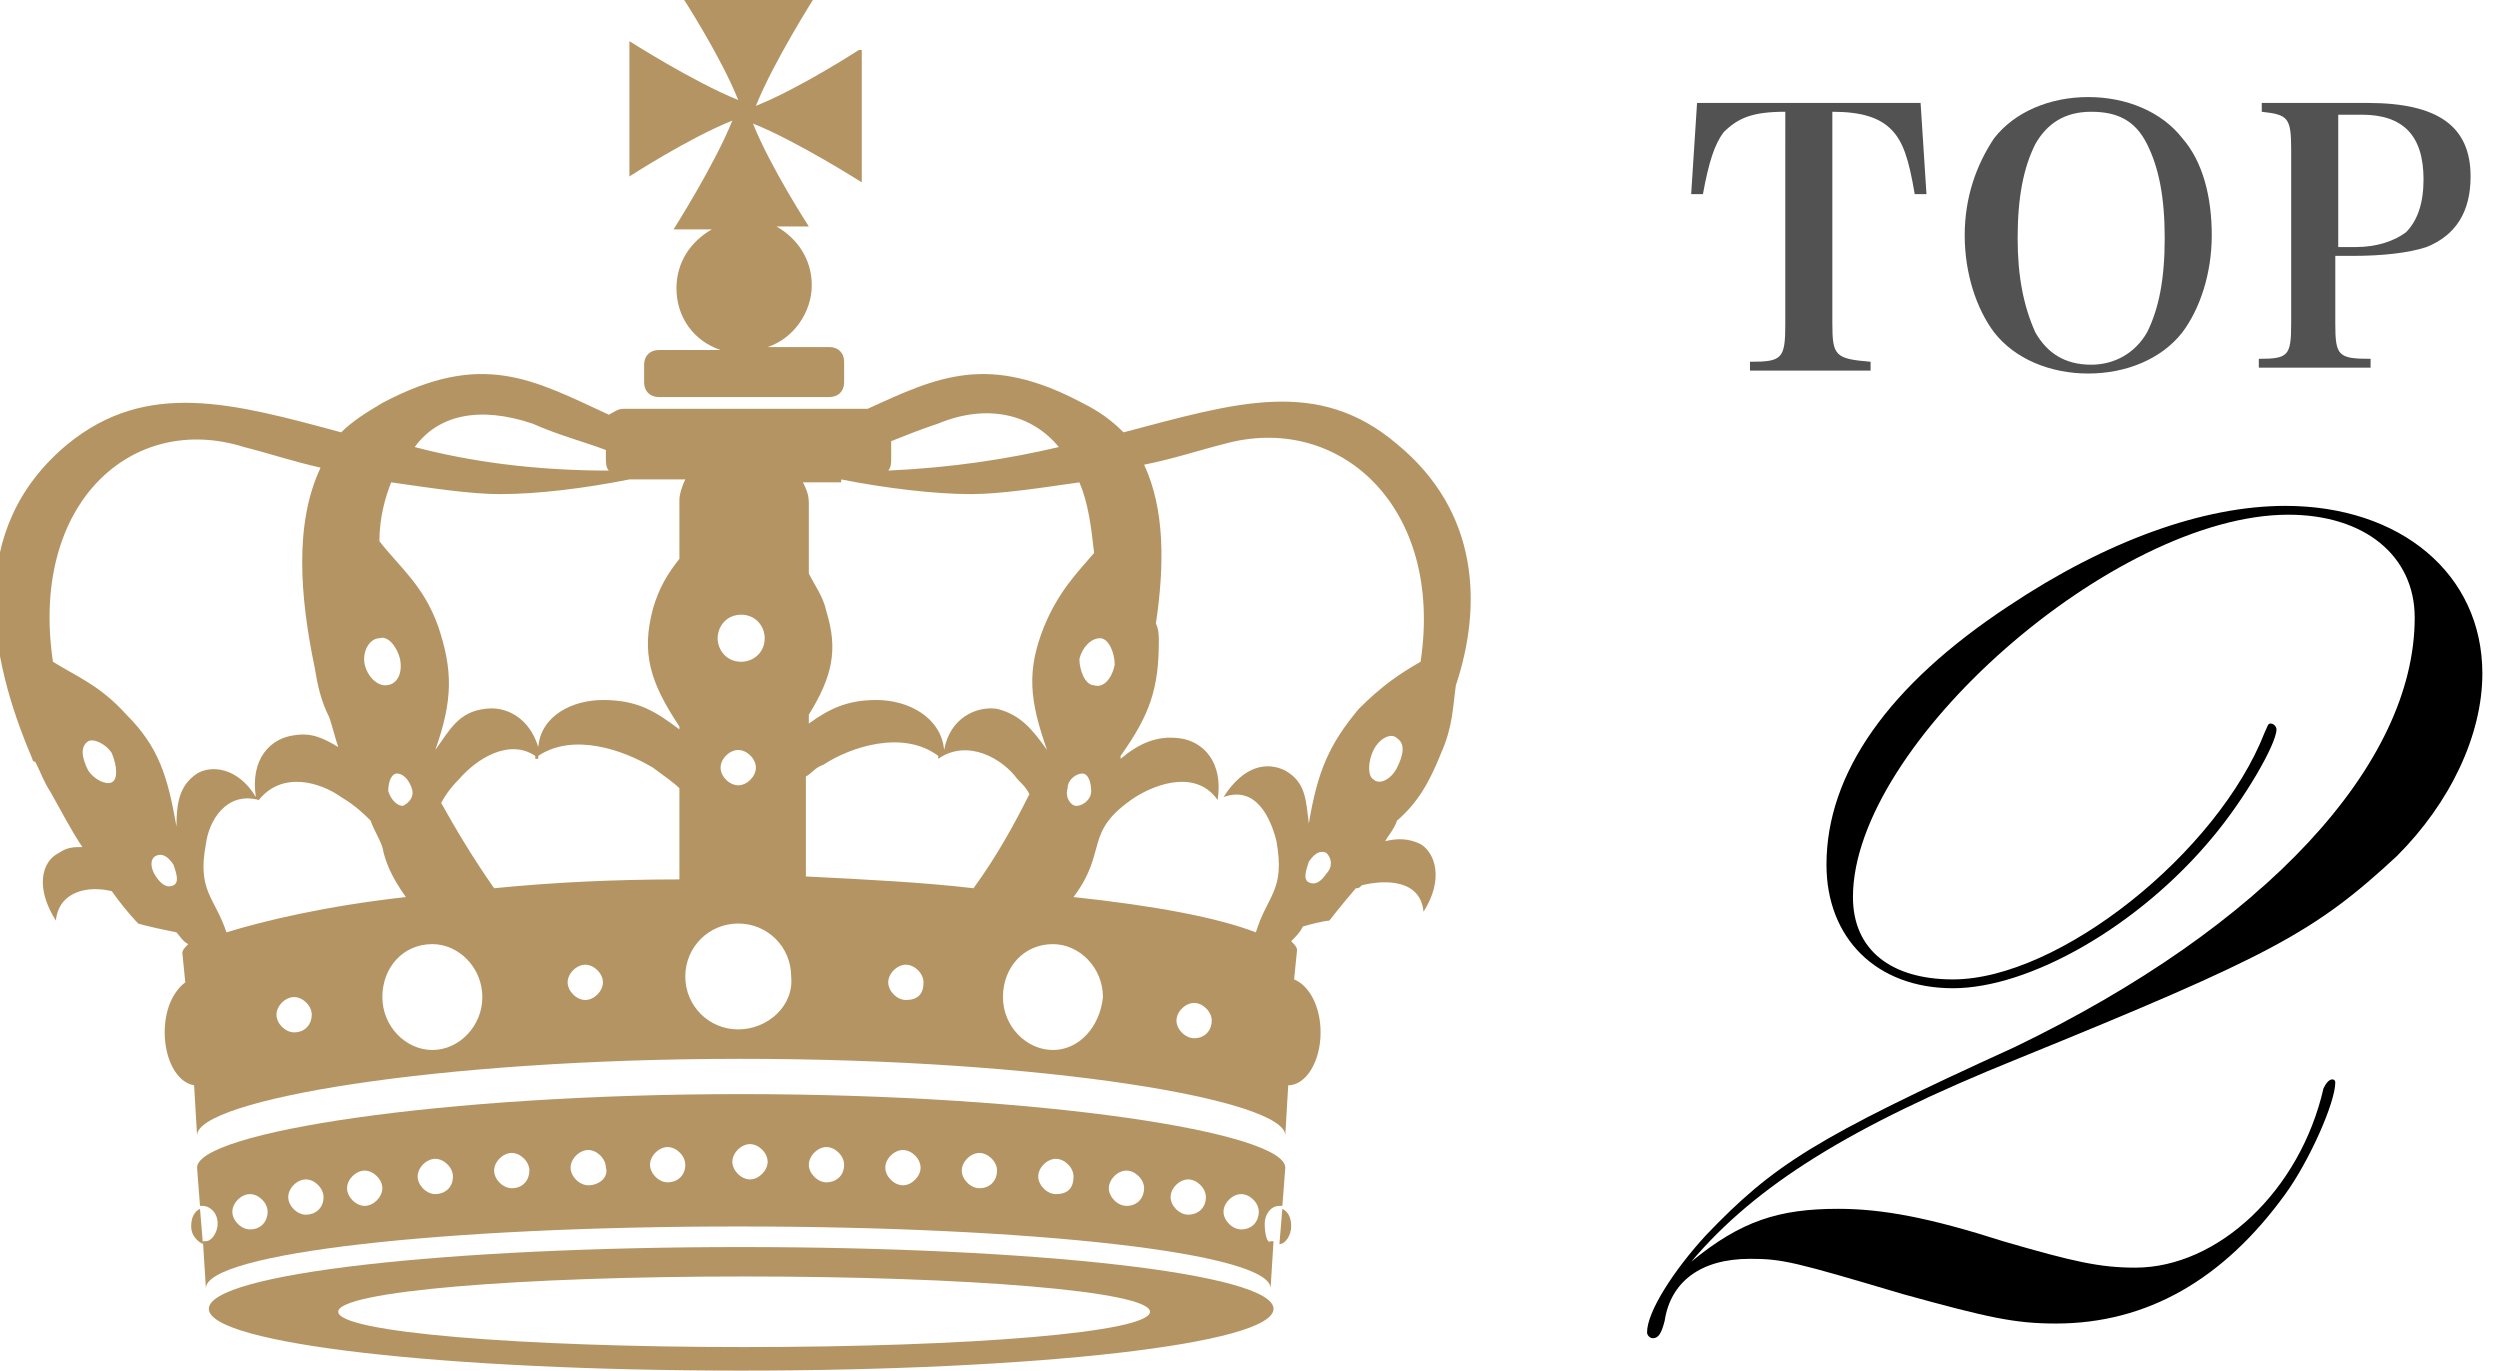 <?xml version="1.0" encoding="utf-8"?>
<!-- Generator: Adobe Illustrator 21.1.0, SVG Export Plug-In . SVG Version: 6.00 Build 0)  -->
<svg version="1.1" id="レイヤー_1" xmlns="http://www.w3.org/2000/svg" xmlns:xlink="http://www.w3.org/1999/xlink" x="0px"
	 y="0px" width="85px" height="46.6px" viewBox="0 0 85 46.6" style="enable-background:new 0 0 85 46.6;" xml:space="preserve">
<style type="text/css">
	.st0{fill-rule:evenodd;clip-rule:evenodd;fill:#B49462;}
	.st1{fill:#B49462;}
	.st2{display:none;}
	.st3{display:inline;}
	.st4{fill:#525252;}
</style>
<g>
	<g>
		<path class="st0" d="M25.2,42.4c-10,0-18.1,0.9-18.1,2.1s8.1,2.1,18.1,2.1c10,0,18.1-0.9,18.1-2.1S35.2,42.4,25.2,42.4z
			 M25.3,45.8c-7.6,0-13.8-0.5-13.8-1.2c0-0.7,6.2-1.2,13.8-1.2c7.6,0,13.8,0.5,13.8,1.2C39.1,45.3,33,45.8,25.3,45.8z"/>
		<g>
			<path class="st0" d="M43,41.6c0-0.3,0.2-0.6,0.5-0.6c0,0,0.1,0,0.1,0l0.1-1.3c0-1.2-8.3-2.5-18.5-2.5c-10.2,0-18.5,1.3-18.5,2.5
				l0.1,1.3c0,0,0.1,0,0.1,0c0.2,0,0.5,0.2,0.5,0.6c0,0.3-0.2,0.6-0.4,0.6c0,0,0,0-0.1,0l0.1,1.6c0-1.2,8.1-2.1,18.1-2.1
				c10,0,18.1,0.9,18.1,2.1l0.1-1.6c0,0-0.1,0-0.1,0C43.1,42.3,43,42,43,41.6z M8.5,41.8c-0.3,0-0.6-0.3-0.6-0.6
				c0-0.3,0.3-0.6,0.6-0.6c0.3,0,0.6,0.3,0.6,0.6C9.1,41.5,8.9,41.8,8.5,41.8z M10.4,41.3c-0.3,0-0.6-0.3-0.6-0.6
				c0-0.3,0.3-0.6,0.6-0.6c0.3,0,0.6,0.3,0.6,0.6C11,41.1,10.7,41.3,10.4,41.3z M12.4,41c-0.3,0-0.6-0.3-0.6-0.6
				c0-0.3,0.3-0.6,0.6-0.6c0.3,0,0.6,0.3,0.6,0.6C13,40.7,12.7,41,12.4,41z M14.8,40.6c-0.3,0-0.6-0.3-0.6-0.6
				c0-0.3,0.3-0.6,0.6-0.6c0.3,0,0.6,0.3,0.6,0.6C15.4,40.4,15.1,40.6,14.8,40.6z M17.4,40.4c-0.3,0-0.6-0.3-0.6-0.6
				c0-0.3,0.3-0.6,0.6-0.6c0.3,0,0.6,0.3,0.6,0.6C18,40.1,17.8,40.4,17.4,40.4z M20,40.3c-0.3,0-0.6-0.3-0.6-0.6
				c0-0.3,0.3-0.6,0.6-0.6c0.3,0,0.6,0.3,0.6,0.6C20.7,40,20.4,40.3,20,40.3z M22.7,40.2c-0.3,0-0.6-0.3-0.6-0.6
				c0-0.3,0.3-0.6,0.6-0.6c0.3,0,0.6,0.3,0.6,0.6C23.3,40,23,40.2,22.7,40.2z M25.5,40.1c-0.3,0-0.6-0.3-0.6-0.6s0.3-0.6,0.6-0.6
				c0.3,0,0.6,0.3,0.6,0.6S25.8,40.1,25.5,40.1z M28.1,40.2c-0.3,0-0.6-0.3-0.6-0.6c0-0.3,0.3-0.6,0.6-0.6c0.3,0,0.6,0.3,0.6,0.6
				C28.7,40,28.4,40.2,28.1,40.2z M30.7,40.3c-0.3,0-0.6-0.3-0.6-0.6c0-0.3,0.3-0.6,0.6-0.6c0.3,0,0.6,0.3,0.6,0.6
				C31.3,40,31,40.3,30.7,40.3z M33.3,40.4c-0.3,0-0.6-0.3-0.6-0.6c0-0.3,0.3-0.6,0.6-0.6c0.3,0,0.6,0.3,0.6,0.6
				C33.9,40.1,33.7,40.4,33.3,40.4z M35.9,40.6c-0.3,0-0.6-0.3-0.6-0.6c0-0.3,0.3-0.6,0.6-0.6c0.3,0,0.6,0.3,0.6,0.6
				C36.5,40.4,36.3,40.6,35.9,40.6z M38.3,41c-0.3,0-0.6-0.3-0.6-0.6c0-0.3,0.3-0.6,0.6-0.6c0.3,0,0.6,0.3,0.6,0.6
				C38.9,40.7,38.7,41,38.3,41z M40.4,41.3c-0.3,0-0.6-0.3-0.6-0.6c0-0.3,0.3-0.6,0.6-0.6c0.3,0,0.6,0.3,0.6,0.6
				C41,41.1,40.7,41.3,40.4,41.3z M42.2,41.8c-0.3,0-0.6-0.3-0.6-0.6c0-0.3,0.3-0.6,0.6-0.6c0.3,0,0.6,0.3,0.6,0.6
				C42.8,41.5,42.6,41.8,42.2,41.8z"/>
			<path class="st0" d="M43.6,41.1l-0.1,1.2c0.2,0,0.4-0.3,0.4-0.6C43.9,41.4,43.8,41.2,43.6,41.1z"/>
			<path class="st0" d="M6.5,41.7c0,0.3,0.2,0.5,0.4,0.6l-0.1-1.2C6.6,41.2,6.5,41.4,6.5,41.7z"/>
		</g>
		<path class="st1" d="M47.5,15.1c-2.7-2.3-5.5-1.4-9.3-0.4c-0.4-0.4-0.8-0.7-1.4-1c-3.2-1.7-4.9-0.9-7.3,0.2h-8.3
			c-0.2,0-0.3,0.1-0.5,0.2c-2.6-1.2-4.3-2.2-7.7-0.4c-0.5,0.3-1,0.6-1.4,1c-3.7-1-6.6-1.8-9.3,0.4c-3.5,2.9-2.7,7.2-1.2,10.7
			c0,0,0,0.1,0.1,0.1c0.2,0.4,0.3,0.7,0.5,1c0.4,0.7,0.7,1.3,1.1,1.9c-0.3,0-0.5,0-0.8,0.2c-0.6,0.3-0.8,1.2-0.1,2.3
			c0.1-1,1.1-1.2,1.9-1c0.5,0.7,0.9,1.1,0.9,1.1s0.3,0.1,1.3,0.3c0.1,0.1,0.2,0.3,0.4,0.4c-0.1,0.1-0.2,0.2-0.2,0.3l0.1,1
			c-0.4,0.3-0.7,0.9-0.7,1.7c0,0.9,0.4,1.7,1,1.8l0.1,1.7c0-1.2,8.1-2.6,18.5-2.6c10.4,0,18.5,1.4,18.5,2.6l0.1-1.7c0,0,0,0,0,0
			c0.6,0,1.1-0.8,1.1-1.8c0-0.9-0.4-1.6-0.9-1.8l0.1-1c0-0.1-0.1-0.2-0.2-0.3c0.2-0.2,0.3-0.3,0.4-0.5c0.7-0.2,0.9-0.2,0.9-0.2
			s0.3-0.4,0.9-1.1c0.1,0,0.1,0,0.2-0.1c0.8-0.2,2-0.2,2.1,0.9c0.7-1.1,0.4-2-0.1-2.3c-0.4-0.2-0.8-0.2-1.2-0.1
			c0.1-0.2,0.3-0.4,0.4-0.7c0.7-0.6,1.1-1.3,1.5-2.3c0.4-0.9,0.4-1.6,0.5-2.3C50.4,20.6,50.3,17.4,47.5,15.1z M37.4,21.7
			c0.3,0,0.5,0.5,0.5,0.9c-0.1,0.5-0.4,0.8-0.7,0.7c-0.3,0-0.5-0.5-0.5-0.9C36.8,22,37.1,21.7,37.4,21.7z M37.1,26.9
			c0,0.3-0.3,0.5-0.5,0.5c-0.2,0-0.4-0.3-0.3-0.6c0-0.3,0.3-0.5,0.5-0.5C37,26.3,37.1,26.6,37.1,26.9z M30.3,15.6V15
			c0.5-0.2,1-0.4,1.6-0.6c1.7-0.7,3.2-0.3,4.1,0.8c-1.7,0.4-3.6,0.7-5.8,0.8C30.3,15.9,30.3,15.7,30.3,15.6z M25.2,20.9
			c0.5,0,0.8,0.4,0.8,0.8c0,0.5-0.4,0.8-0.8,0.8c-0.5,0-0.8-0.4-0.8-0.8C24.4,21.3,24.7,20.9,25.2,20.9z M25.7,26.1
			c0,0.3-0.3,0.6-0.6,0.6c-0.3,0-0.6-0.3-0.6-0.6c0-0.3,0.3-0.6,0.6-0.6C25.4,25.5,25.7,25.8,25.7,26.1z M18.1,14.4
			c0.9,0.4,1.7,0.6,2.5,0.9v0.3c0,0.1,0,0.3,0.1,0.4c-2.5,0-4.7-0.3-6.6-0.8C14.9,14.1,16.3,13.8,18.1,14.4z M13.3,16.4
			c1.4,0.2,2.7,0.4,3.7,0.4c1.3,0,2.9-0.2,4.4-0.5h1.9c-0.1,0.2-0.2,0.5-0.2,0.7V19c-0.4,0.5-0.7,1-0.9,1.7c-0.4,1.5-0.1,2.5,0.9,4
			v0.1c-0.8-0.6-1.4-1-2.6-1c-1,0-2.1,0.5-2.2,1.6c-0.3-1-1.1-1.4-1.8-1.3c-0.9,0.1-1.2,0.7-1.7,1.4c0.6-1.7,0.6-2.7,0.1-4.2
			c-0.5-1.4-1.3-2-2-2.9C12.9,17.6,13.1,16.9,13.3,16.4z M13.7,27.4c-0.2,0-0.4-0.2-0.5-0.5c0-0.3,0.1-0.6,0.3-0.6
			c0.2,0,0.4,0.2,0.5,0.5C14.1,27.1,13.9,27.3,13.7,27.4z M12.9,21.7c0.3-0.1,0.6,0.3,0.7,0.7c0.1,0.5-0.1,0.9-0.5,0.9
			c-0.3,0-0.6-0.3-0.7-0.7C12.3,22.1,12.6,21.7,12.9,21.7z M3.8,26.6c-0.2,0.1-0.6-0.1-0.8-0.4c-0.2-0.4-0.3-0.8,0-1
			c0.2-0.1,0.6,0.1,0.8,0.4C4,26.1,4,26.5,3.8,26.6z M5.9,30.1c-0.2,0.1-0.4,0-0.6-0.3c-0.2-0.3-0.2-0.6,0-0.7
			c0.2-0.1,0.4,0,0.6,0.3C6,29.7,6.1,30,5.9,30.1z M6.7,26.3c-0.6,0.4-0.7,1-0.7,1.8c-0.3-1.7-0.6-2.7-1.7-3.8
			c-0.9-1-1.7-1.3-2.5-1.8C1,17.1,4.5,14,8.3,15.2c0.8,0.2,1.7,0.5,2.6,0.7c-0.9,1.9-0.7,4.4-0.2,6.8c0.1,0.6,0.2,1.1,0.5,1.7
			c0.1,0.3,0.2,0.7,0.3,1c-0.5-0.3-0.9-0.5-1.5-0.4c-0.8,0.1-1.5,0.8-1.3,2.1C8.1,26.1,7.2,26,6.7,26.3z M7,28.7
			c0.1-0.8,0.7-1.8,1.8-1.5c0,0,0,0,0,0c0.8-1,2.1-0.6,2.8-0.1c0.5,0.3,0.8,0.6,1,0.8c0.1,0.3,0.3,0.6,0.4,0.9
			c0.1,0.5,0.3,1,0.8,1.7c-2.7,0.3-4.8,0.8-6.1,1.2C7.3,30.5,6.7,30.3,7,28.7z M10,35.1c-0.3,0-0.6-0.3-0.6-0.6s0.3-0.6,0.6-0.6
			c0.3,0,0.6,0.3,0.6,0.6S10.4,35.1,10,35.1z M14.7,35.7c-0.9,0-1.7-0.8-1.7-1.8c0-1,0.7-1.8,1.7-1.8c0.9,0,1.7,0.8,1.7,1.8
			C16.4,34.9,15.6,35.7,14.7,35.7z M19.9,34c-0.3,0-0.6-0.3-0.6-0.6c0-0.3,0.3-0.6,0.6-0.6c0.3,0,0.6,0.3,0.6,0.6
			C20.5,33.7,20.2,34,19.9,34z M16.8,30.2c-0.7-1-1.3-2-1.8-2.9c0.1-0.2,0.3-0.5,0.6-0.8c0.6-0.7,1.7-1.4,2.6-0.8c0,0,0,0,0,0.1
			c0,0,0,0,0,0c0,0,0,0,0.1,0c0,0,0,0,0-0.1c1.2-0.8,2.9-0.2,3.9,0.4c0.4,0.3,0.7,0.5,0.9,0.7v2.8c0,0.1,0,0.2,0,0.3
			C20.9,29.9,18.8,30,16.8,30.2z M25.1,35c-1,0-1.8-0.8-1.8-1.8c0-1,0.8-1.8,1.8-1.8c1,0,1.8,0.8,1.8,1.8C27,34.2,26.1,35,25.1,35z
			 M28.6,16.3c1.5,0.3,3.2,0.5,4.4,0.5c1,0,2.3-0.2,3.7-0.4c0.3,0.7,0.4,1.5,0.5,2.4c-0.6,0.7-1.2,1.3-1.7,2.5
			c-0.6,1.5-0.5,2.5,0.1,4.2c-0.5-0.7-0.9-1.2-1.7-1.4c-0.7-0.1-1.6,0.3-1.8,1.4c-0.1-1.1-1.2-1.7-2.3-1.7c-1,0-1.6,0.3-2.3,0.8
			v-0.3c0.8-1.3,1-2.2,0.6-3.5c-0.1-0.5-0.4-0.9-0.6-1.3v-2.4c0-0.3-0.1-0.5-0.2-0.7H28.6z M30.8,34c-0.3,0-0.6-0.3-0.6-0.6
			c0-0.3,0.3-0.6,0.6-0.6c0.3,0,0.6,0.3,0.6,0.6C31.4,33.8,31.2,34,30.8,34z M27.4,29.8c0-0.1,0-0.2,0-0.3v-3.1
			c0.2-0.1,0.3-0.3,0.6-0.4c0.9-0.6,2.7-1.2,3.9-0.3c0,0,0,0.1,0,0.1c1-0.7,2.2,0,2.7,0.7c0.2,0.2,0.3,0.3,0.4,0.5
			c-0.5,1-1.1,2.1-1.9,3.2C31.4,30,29.4,29.9,27.4,29.8z M35.8,35.7c-0.9,0-1.7-0.8-1.7-1.8c0-1,0.7-1.8,1.7-1.8
			c0.9,0,1.7,0.8,1.7,1.8C37.4,34.9,36.7,35.7,35.8,35.7z M40.6,35.3c-0.3,0-0.6-0.3-0.6-0.6c0-0.3,0.3-0.6,0.6-0.6
			c0.3,0,0.6,0.3,0.6,0.6C41.2,35,41,35.3,40.6,35.3z M45.1,29.7c-0.2,0.3-0.4,0.4-0.6,0.3c-0.2-0.1-0.1-0.4,0-0.7
			c0.2-0.3,0.4-0.4,0.6-0.3C45.3,29.2,45.3,29.5,45.1,29.7z M47.5,26.1c-0.2,0.4-0.6,0.6-0.8,0.4c-0.2-0.1-0.2-0.6,0-1
			c0.2-0.4,0.6-0.6,0.8-0.4C47.8,25.3,47.7,25.7,47.5,26.1z M48.3,22.5c-0.7,0.4-1.3,0.8-2.1,1.6c-1,1.2-1.4,2.1-1.7,3.9
			c-0.1-0.8-0.1-1.4-0.8-1.8c-0.6-0.3-1.4-0.2-2.1,0.9c1.1-0.4,1.6,0.7,1.8,1.5c0.3,1.7-0.3,1.8-0.7,3.1c-1.3-0.5-3.4-0.9-6.2-1.2
			c1.2-1.6,0.3-2.2,2.1-3.4c0.8-0.5,2.1-0.9,2.8,0.1c0.2-1.3-0.5-2-1.3-2.1c-0.8-0.1-1.4,0.2-2,0.7c0,0,0-0.1,0-0.1
			c1-1.4,1.3-2.3,1.3-3.9c0-0.2,0-0.4-0.1-0.6c0.3-2,0.3-3.9-0.4-5.4c1-0.2,1.9-0.5,2.7-0.7C45.5,14,49.1,17.2,48.3,22.5z"/>
		<path class="st0" d="M29.2,1.7c0,0-2,1.3-3.5,1.9c0.6-1.5,2-3.7,2-3.7h-4.5c0,0,1.3,2,1.9,3.5c-1.5-0.6-3.7-2-3.7-2V6
			c0,0,2-1.3,3.5-1.9c-0.6,1.5-2,3.7-2,3.7h1.3c-0.7,0.4-1.2,1.1-1.2,2c0,1,0.6,1.8,1.5,2.1h-2.1c-0.3,0-0.5,0.2-0.5,0.5V13
			c0,0.3,0.2,0.5,0.5,0.5h5.8c0.3,0,0.5-0.2,0.5-0.5v-0.7c0-0.3-0.2-0.5-0.5-0.5h-2.1c0.9-0.3,1.5-1.2,1.5-2.1c0-0.9-0.5-1.6-1.2-2
			h1.1c0,0-1.3-2-1.9-3.5c1.5,0.6,3.7,2,3.7,2V1.7z"/>
	</g>
</g>
<g class="st2">
	<path class="st3" d="M65.6,32.5c-2.2,1.7-4.6,3.3-5.1,3.3c-0.1,0-0.2-0.1-0.2-0.2s0.1-0.2,0.3-0.3c4.1-1.9,10.7-7.7,18.6-16.4
		c0.6-0.7,0.8-0.9,0.9-0.9c0.1,0,0.1,0.1,0.1,0.1c0,0.2-1.8,3-5.7,9.1c-6.1,9.5-7.8,12.7-9,17.2c-0.7-0.2-1.1-0.2-1.5-0.2
		c-0.7,0-1.4,0.1-2.7,0.3c1.2-3.6,4.3-8.2,10.5-15.6c4-4.9,6-7.5,7.1-9.2C75.1,24.1,69.3,29.7,65.6,32.5z"/>
</g>
<g>
	<g>
		<path class="st4" d="M62.3,11c0,1.1,0.1,1.2,1.3,1.3v0.3h-4.1v-0.3c1.1,0,1.2-0.1,1.2-1.3V3.8c-1.1,0-1.6,0.2-2.1,0.7
			c-0.3,0.4-0.5,1-0.7,2.1l-0.4,0l0.2-3.1h7.6l0.2,3.1l-0.4,0c-0.2-1.2-0.4-1.8-0.8-2.2c-0.4-0.4-1-0.6-2-0.6V11z"/>
		<path class="st4" d="M67.8,4.7c0.7-0.9,1.9-1.4,3.2-1.4c1.3,0,2.5,0.5,3.2,1.4c0.7,0.8,1,2,1,3.3c0,1.3-0.4,2.5-1,3.3
			c-0.7,0.9-1.9,1.4-3.2,1.4c-1.3,0-2.5-0.5-3.2-1.4c-0.6-0.8-1-2-1-3.3S67.2,5.6,67.8,4.7z M69.2,11.3c0.4,0.7,1,1.1,1.9,1.1
			c0.8,0,1.5-0.4,1.9-1.1c0.4-0.8,0.6-1.8,0.6-3.2c0-1.4-0.2-2.4-0.6-3.2c-0.4-0.8-1-1.1-1.9-1.1c-0.9,0-1.5,0.4-1.9,1.1
			c-0.4,0.8-0.6,1.8-0.6,3.2C68.6,9.4,68.8,10.4,69.2,11.3z"/>
		<path class="st4" d="M79.4,11c0,1.1,0.1,1.2,1.2,1.2v0.3h-3.8v-0.3c1,0,1.1-0.1,1.1-1.2V5.1c0-1.1-0.1-1.2-1-1.3V3.5h3.6
			C82.9,3.5,84,4.3,84,6c0,1.2-0.5,2-1.5,2.4C81.9,8.6,81,8.7,80,8.7h-0.6V11z M80.1,8.4c0.7,0,1.3-0.2,1.7-0.5
			c0.4-0.4,0.6-1,0.6-1.8c0-1.5-0.7-2.2-2.1-2.2h-0.8v4.5H80.1z"/>
	</g>
</g>
<g>
	<path d="M62.5,41.1c1.5,0,3.1,0.3,5.6,1.1c2.4,0.7,3.3,0.9,4.5,0.9c2.8,0,5.6-2.6,6.4-6.1c0.1-0.2,0.2-0.3,0.3-0.3
		c0.1,0,0.1,0.1,0.1,0.1c0,0.7-0.9,2.7-1.7,3.8c-2.1,2.9-4.7,4.4-7.8,4.4c-1.4,0-2.3-0.2-5.2-1c-3.7-1.1-4.1-1.2-5.2-1.2
		c-1.7,0-2.7,0.8-2.9,2.1c-0.1,0.4-0.2,0.6-0.4,0.6c-0.1,0-0.2-0.1-0.2-0.2c0-0.7,0.9-2.1,2-3.3c2.3-2.4,3.7-3.3,10.5-6.4
		C77,31.5,82.1,26,82.1,21c0-2.1-1.7-3.5-4.3-3.5c-5.9,0-14.8,7.8-14.8,13c0,1.8,1.3,2.8,3.4,2.8c3.6,0,9-4.3,10.6-8.4
		c0.1-0.2,0.1-0.3,0.2-0.3s0.2,0.1,0.2,0.2c0,0.5-1.1,2.4-2.2,3.7c-2.5,3-6.2,5.1-8.8,5.1c-2.6,0-4.3-1.7-4.3-4.2
		c0-3.1,2.1-6.1,6.2-8.8c3.3-2.2,6.6-3.4,9.4-3.4c3.9,0,6.7,2.3,6.7,5.7c0,2.1-1.1,4.4-2.9,6.2c-2.8,2.6-4.3,3.4-12.9,6.9
		c-5.7,2.3-8.9,4.3-11.1,6.9C59.2,41.5,60.5,41.1,62.5,41.1z"/>
</g>
<g class="st2">
	<path class="st3" d="M66.8,35.3c-0.6-0.1-1-0.2-1.5-0.2c-3.7,0-6.6,2.4-6.6,5.4c0,2.5,2.2,4.2,5.4,4.2c6.1,0,12.3-5.3,12.3-10.5
		c0-2.1-1.4-3.6-4-4.3c-1.1,0.2-2.6,0.3-3.6,0.3c-0.9,0-1.3-0.1-1.3-0.3c0-0.4,0.7-0.5,1.9-0.5c0.9,0,1.8,0.1,3,0.3
		c5.1-1.7,8.4-5.2,8.4-9c0-2.1-1.4-3.2-4.1-3.2c-4.7,0-10.6,4-10.6,7.3c0,1.4,1.1,2.3,2.9,2.3c2.3,0,5.7-2.2,7.4-4.7
		c0.1-0.2,0.2-0.3,0.3-0.3c0.1,0,0.1,0.1,0.1,0.1c0,0.4-1.7,2.2-2.7,3c-1.7,1.3-3.6,2.1-5.2,2.1c-2,0-3.4-1.3-3.4-3.1
		c0-3.4,5.8-7.1,11.2-7.1c3.9,0,6.4,1.9,6.4,4.8c0,3.9-3.6,6.6-10.4,7.8c3.9,0.9,6.1,3.1,6.1,6.2c0,4.8-6.5,9.1-13.8,9.1
		c-4.6,0-7.9-2.1-7.9-5c0-3,3.4-5.4,7.5-5.4c1.2,0,2.4,0.2,2.4,0.3c0,0.1-0.1,0.2-0.2,0.2H66.8z"/>
</g>
</svg>
